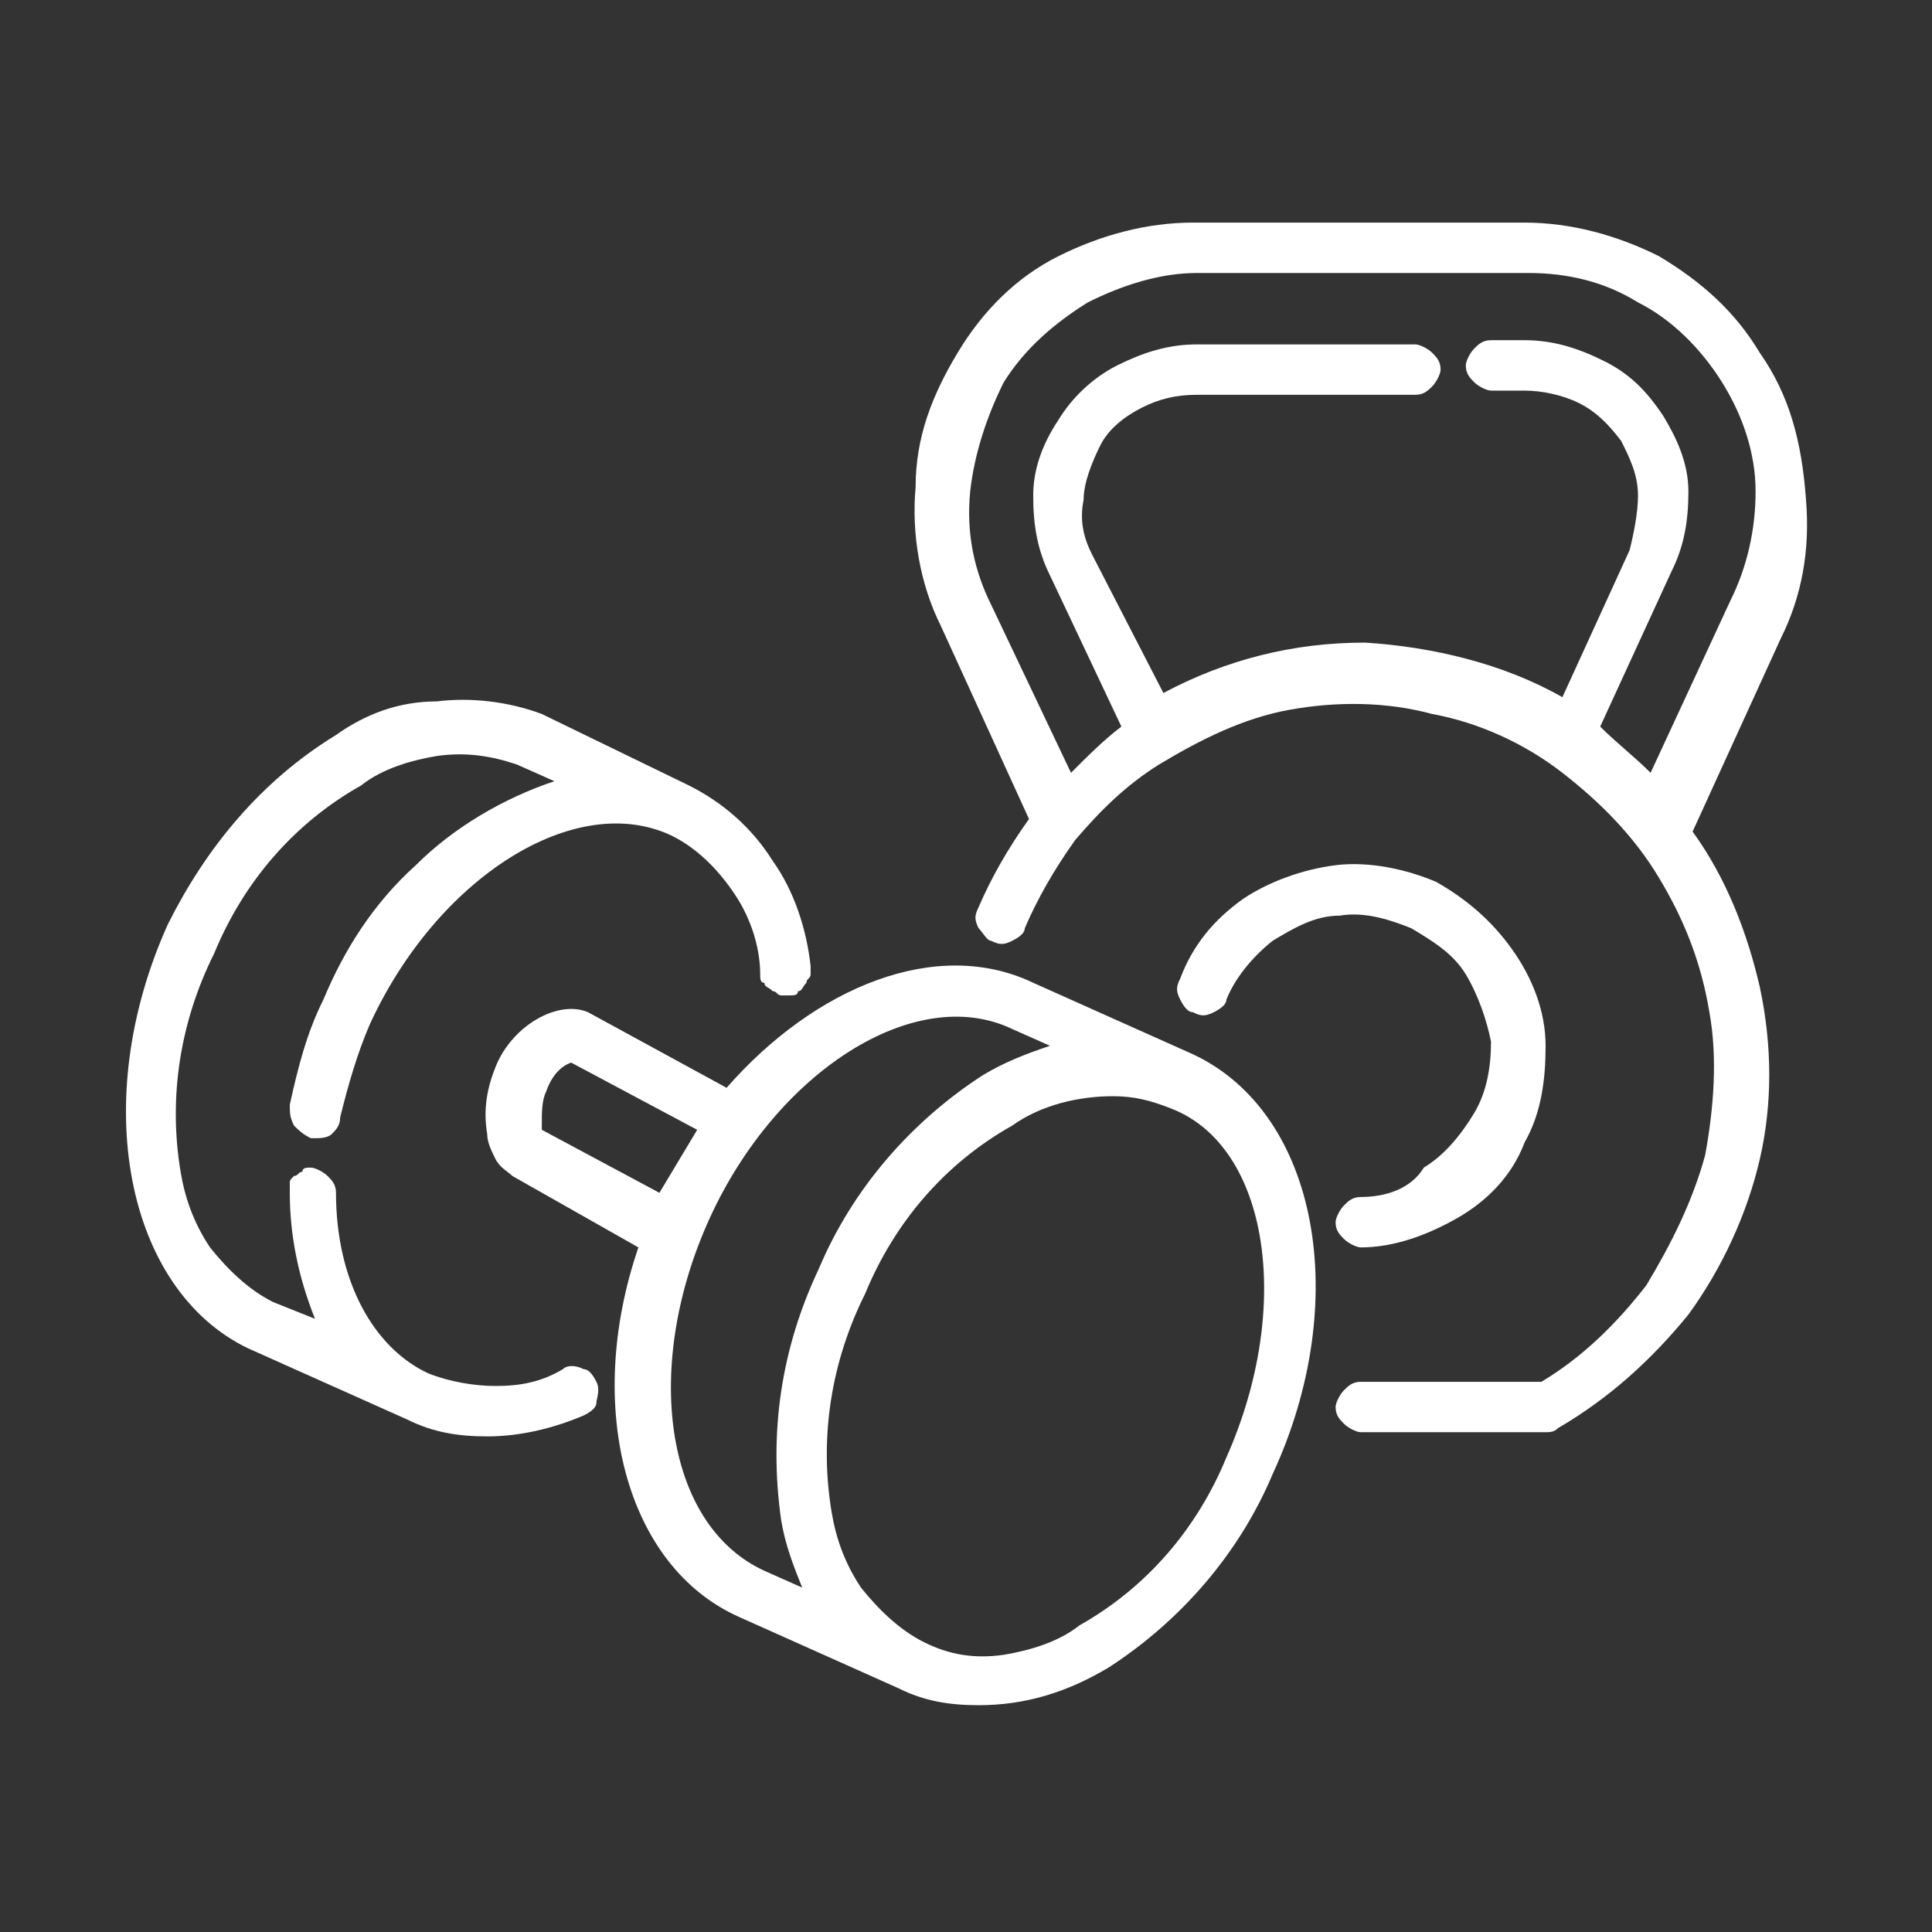 <?xml version="1.0" encoding="UTF-8"?> <svg xmlns="http://www.w3.org/2000/svg" xmlns:xlink="http://www.w3.org/1999/xlink" version="1.1" id="Layer_1" x="0px" y="0px" viewBox="0 0 46 46" style="enable-background:new 0 0 46 46;" xml:space="preserve"><rect x="0" y="0" width="46" height="46" fill="#333333" stroke="none"/> <style type="text/css"> .st0{fill:#FFFFFF;} </style> <g> <g> <path class="st0" d="M28.4,25.1l-3.8-1.7c-2.3-1.1-5.2,0.1-7.3,2.5l-3.3-1.8c-0.7-0.3-1.8,0.3-2.2,1.3c-0.2,0.5-0.3,1-0.2,1.6 c0,0.2,0.1,0.4,0.2,0.6c0.1,0.2,0.3,0.3,0.4,0.4l3,1.7c-1.3,3.8-0.3,7.6,2.4,8.8l3.8,1.7c0.6,0.3,1.2,0.4,1.9,0.4 c1.1,0,2.1-0.3,3.1-0.9c1.7-1.1,3.1-2.7,3.9-4.6C32.2,31,31.4,26.5,28.4,25.1z M12.9,26.9c0,0,0-0.1,0-0.1c0-0.3,0-0.6,0.1-0.8 c0.1-0.3,0.3-0.6,0.6-0.7l3,1.6c-0.3,0.5-0.6,1-0.9,1.5c0,0,0,0,0,0L12.9,26.9z M16.9,29c1.6-3.5,4.9-5.6,7.2-4.5l0.9,0.4 c-0.6,0.2-1.1,0.4-1.6,0.7c-1.7,1.1-3.1,2.7-3.9,4.6c-0.9,1.9-1.2,3.9-0.9,6c0.1,0.6,0.3,1.1,0.5,1.6l-0.9-0.4 C15.8,36.3,15.3,32.5,16.9,29z M29.2,34.7c-0.7,1.7-1.9,3.1-3.5,4c-0.5,0.4-1.2,0.6-1.8,0.7c-0.7,0.1-1.3,0-1.9-0.3 c-0.6-0.3-1.1-0.8-1.5-1.3c-0.4-0.6-0.6-1.2-0.7-1.8c-0.3-1.8,0-3.6,0.8-5.2c0.7-1.7,1.9-3.1,3.5-4c0.7-0.5,1.6-0.7,2.4-0.7 c0.5,0,0.9,0.1,1.4,0.3C30.2,27.3,30.8,31.1,29.2,34.7z"></path> <path class="st0" d="M13.4,32.6c-0.5,0.3-1,0.4-1.6,0.4c-0.5,0-1.1-0.1-1.6-0.3C8.9,32.1,8,30.5,8,28.4c0-0.2-0.1-0.3-0.2-0.4 c-0.1-0.1-0.3-0.2-0.4-0.2h0c-0.1,0-0.2,0-0.2,0.1c-0.1,0-0.1,0.1-0.2,0.1c-0.1,0.1-0.1,0.1-0.1,0.2c0,0.1,0,0.2,0,0.2 c0,1,0.2,2,0.6,3L6.5,31c-0.6-0.3-1.1-0.8-1.5-1.3c-0.4-0.6-0.6-1.2-0.7-1.8c-0.3-1.8,0-3.6,0.8-5.2c0.7-1.7,1.9-3.1,3.5-4 c0.5-0.4,1.2-0.6,1.8-0.7c0.7-0.1,1.3,0,1.9,0.2c0,0,0,0,0,0l0.9,0.4c-1.2,0.4-2.4,1.1-3.3,2c-1,0.9-1.7,2-2.2,3.2 c-0.4,0.8-0.6,1.6-0.8,2.5c0,0.2,0,0.3,0.1,0.5c0.1,0.1,0.2,0.2,0.4,0.3c0,0,0.1,0,0.1,0c0.1,0,0.3,0,0.4-0.1 c0.1-0.1,0.2-0.2,0.2-0.4c0.2-0.8,0.4-1.5,0.7-2.2c1.6-3.5,4.9-5.6,7.2-4.5c0.6,0.3,1.1,0.8,1.5,1.4s0.6,1.3,0.6,1.9 c0,0.1,0,0.2,0.1,0.2c0,0.1,0.1,0.1,0.2,0.2c0.1,0,0.1,0.1,0.2,0.1c0.1,0,0.2,0,0.2,0c0.1,0,0.2,0,0.2-0.1c0.1,0,0.1-0.1,0.2-0.2 c0-0.1,0.1-0.1,0.1-0.2c0-0.1,0-0.2,0-0.2c-0.1-0.9-0.4-1.8-0.9-2.5c-0.5-0.8-1.2-1.4-2-1.8L12.9,17c0,0,0,0,0,0 c-0.8-0.3-1.7-0.4-2.5-0.3C9.5,16.7,8.7,17,8,17.5C6.2,18.6,4.9,20.2,4,22C2.1,26.2,3,30.7,5.9,32.1l3.8,1.7 c0.6,0.3,1.2,0.4,1.9,0.4c0.8,0,1.6-0.2,2.3-0.5c0.2-0.1,0.3-0.2,0.3-0.3s0.1-0.3,0-0.5c-0.1-0.2-0.2-0.3-0.3-0.3 C13.7,32.5,13.5,32.5,13.4,32.6z"></path> <path class="st0" d="M32.4,28.5c-0.2,0-0.3,0.1-0.4,0.2c-0.1,0.1-0.2,0.3-0.2,0.4c0,0.2,0.1,0.3,0.2,0.4c0.1,0.1,0.3,0.2,0.4,0.2 h0c0.8,0,1.6-0.3,2.3-0.7c0.7-0.4,1.3-1,1.6-1.8c0.4-0.7,0.5-1.5,0.5-2.3c0-0.8-0.3-1.6-0.8-2.3c-0.5-0.7-1.1-1.2-1.8-1.6 c-0.7-0.3-1.6-0.5-2.4-0.4c-0.8,0.1-1.6,0.4-2.2,0.8c-0.7,0.5-1.2,1.1-1.5,1.9c-0.1,0.2-0.1,0.3,0,0.5c0.1,0.2,0.2,0.3,0.3,0.3 c0.2,0.1,0.3,0.1,0.5,0c0.2-0.1,0.3-0.2,0.3-0.3c0.2-0.5,0.6-1,1.1-1.4c0.5-0.3,1-0.6,1.6-0.6c0.6-0.1,1.2,0.1,1.7,0.3 c0.5,0.3,1,0.6,1.3,1.1c0.3,0.5,0.5,1.1,0.6,1.6c0,0.6-0.1,1.2-0.4,1.7c-0.3,0.5-0.7,1-1.2,1.3C33.6,28.3,33,28.5,32.4,28.5 L32.4,28.5z"></path> <path class="st0" d="M41.9,8.4c-0.6-1-1.4-1.7-2.4-2.3c-1-0.5-2.1-0.8-3.2-0.8h-7.9c-1.1,0-2.2,0.3-3.2,0.8 c-1,0.5-1.8,1.3-2.4,2.3c-0.6,1-1,2-1,3.2c-0.1,1.1,0.1,2.3,0.6,3.3l2.1,4.6c-0.5,0.7-0.9,1.4-1.2,2.1c-0.1,0.2-0.1,0.3,0,0.5 c0.1,0.1,0.2,0.3,0.3,0.3c0.2,0.1,0.3,0.1,0.5,0c0.2-0.1,0.3-0.2,0.3-0.3c0.3-0.7,0.7-1.4,1.2-2.1c0,0,0,0,0,0 c0.6-0.7,1.2-1.3,2-1.8c0,0,0,0,0,0c1-0.6,2-1.1,3.1-1.3c1.1-0.2,2.3-0.2,3.4,0.1c1.1,0.2,2.2,0.7,3.1,1.4 c0.9,0.7,1.7,1.5,2.3,2.5c0.6,1,1,2,1.2,3.2c0.2,1.1,0.1,2.3-0.1,3.4c-0.3,1.1-0.8,2.1-1.4,3.1c-0.7,0.9-1.5,1.7-2.5,2.3h-4.3 c-0.2,0-0.3,0.1-0.4,0.2s-0.2,0.3-0.2,0.4c0,0.2,0.1,0.3,0.2,0.4c0.1,0.1,0.3,0.2,0.4,0.2h4.4c0.1,0,0.2,0,0.3-0.1 c1.2-0.7,2.2-1.6,3.1-2.7c0.8-1.1,1.4-2.4,1.7-3.7c0.3-1.3,0.3-2.7,0-4.1c-0.3-1.3-0.8-2.6-1.6-3.7l2.1-4.6c0.5-1,0.7-2.1,0.6-3.3 C42.9,10.5,42.6,9.4,41.9,8.4z M41.2,14.3l-1.9,4.1c-0.4-0.4-0.8-0.7-1.2-1.1l1.7-3.7c0.3-0.6,0.4-1.2,0.4-1.9 c0-0.7-0.3-1.3-0.6-1.8c-0.4-0.6-0.8-1-1.4-1.3c-0.6-0.3-1.2-0.5-1.9-0.5h-0.8c-0.2,0-0.3,0.1-0.4,0.2s-0.2,0.3-0.2,0.4 c0,0.2,0.1,0.3,0.2,0.4c0.1,0.1,0.3,0.2,0.4,0.2h0.8c0.4,0,0.9,0.1,1.3,0.3c0.4,0.2,0.7,0.5,1,0.9c0.2,0.4,0.4,0.8,0.4,1.3 c0,0.4-0.1,0.9-0.2,1.3l-1.6,3.5c-1.4-0.8-3.1-1.2-4.7-1.3c-1.7,0-3.3,0.4-4.8,1.2L26,13.2c-0.2-0.4-0.3-0.8-0.2-1.3 c0-0.4,0.2-0.9,0.4-1.3c0.2-0.4,0.6-0.7,1-0.9c0.4-0.2,0.8-0.3,1.3-0.3h5.2c0.2,0,0.3-0.1,0.4-0.2c0.1-0.1,0.2-0.3,0.2-0.4 c0-0.2-0.1-0.3-0.2-0.4c-0.1-0.1-0.3-0.2-0.4-0.2h-5.2c-0.7,0-1.3,0.2-1.9,0.5c-0.6,0.3-1.1,0.8-1.4,1.3c-0.4,0.6-0.6,1.2-0.6,1.8 c0,0.7,0.1,1.3,0.4,1.9l1.7,3.6c-0.4,0.3-0.8,0.7-1.2,1.1l-1.9-4c-0.4-0.8-0.6-1.7-0.5-2.7c0.1-0.9,0.4-1.8,0.8-2.6 c0.5-0.8,1.2-1.4,2-1.9c0.8-0.4,1.7-0.7,2.6-0.7h7.9c0.9,0,1.8,0.2,2.6,0.7c0.8,0.4,1.5,1.1,2,1.9c0.5,0.8,0.8,1.7,0.8,2.6 C41.8,12.6,41.6,13.5,41.2,14.3L41.2,14.3z"></path> </g> </g> </svg> 